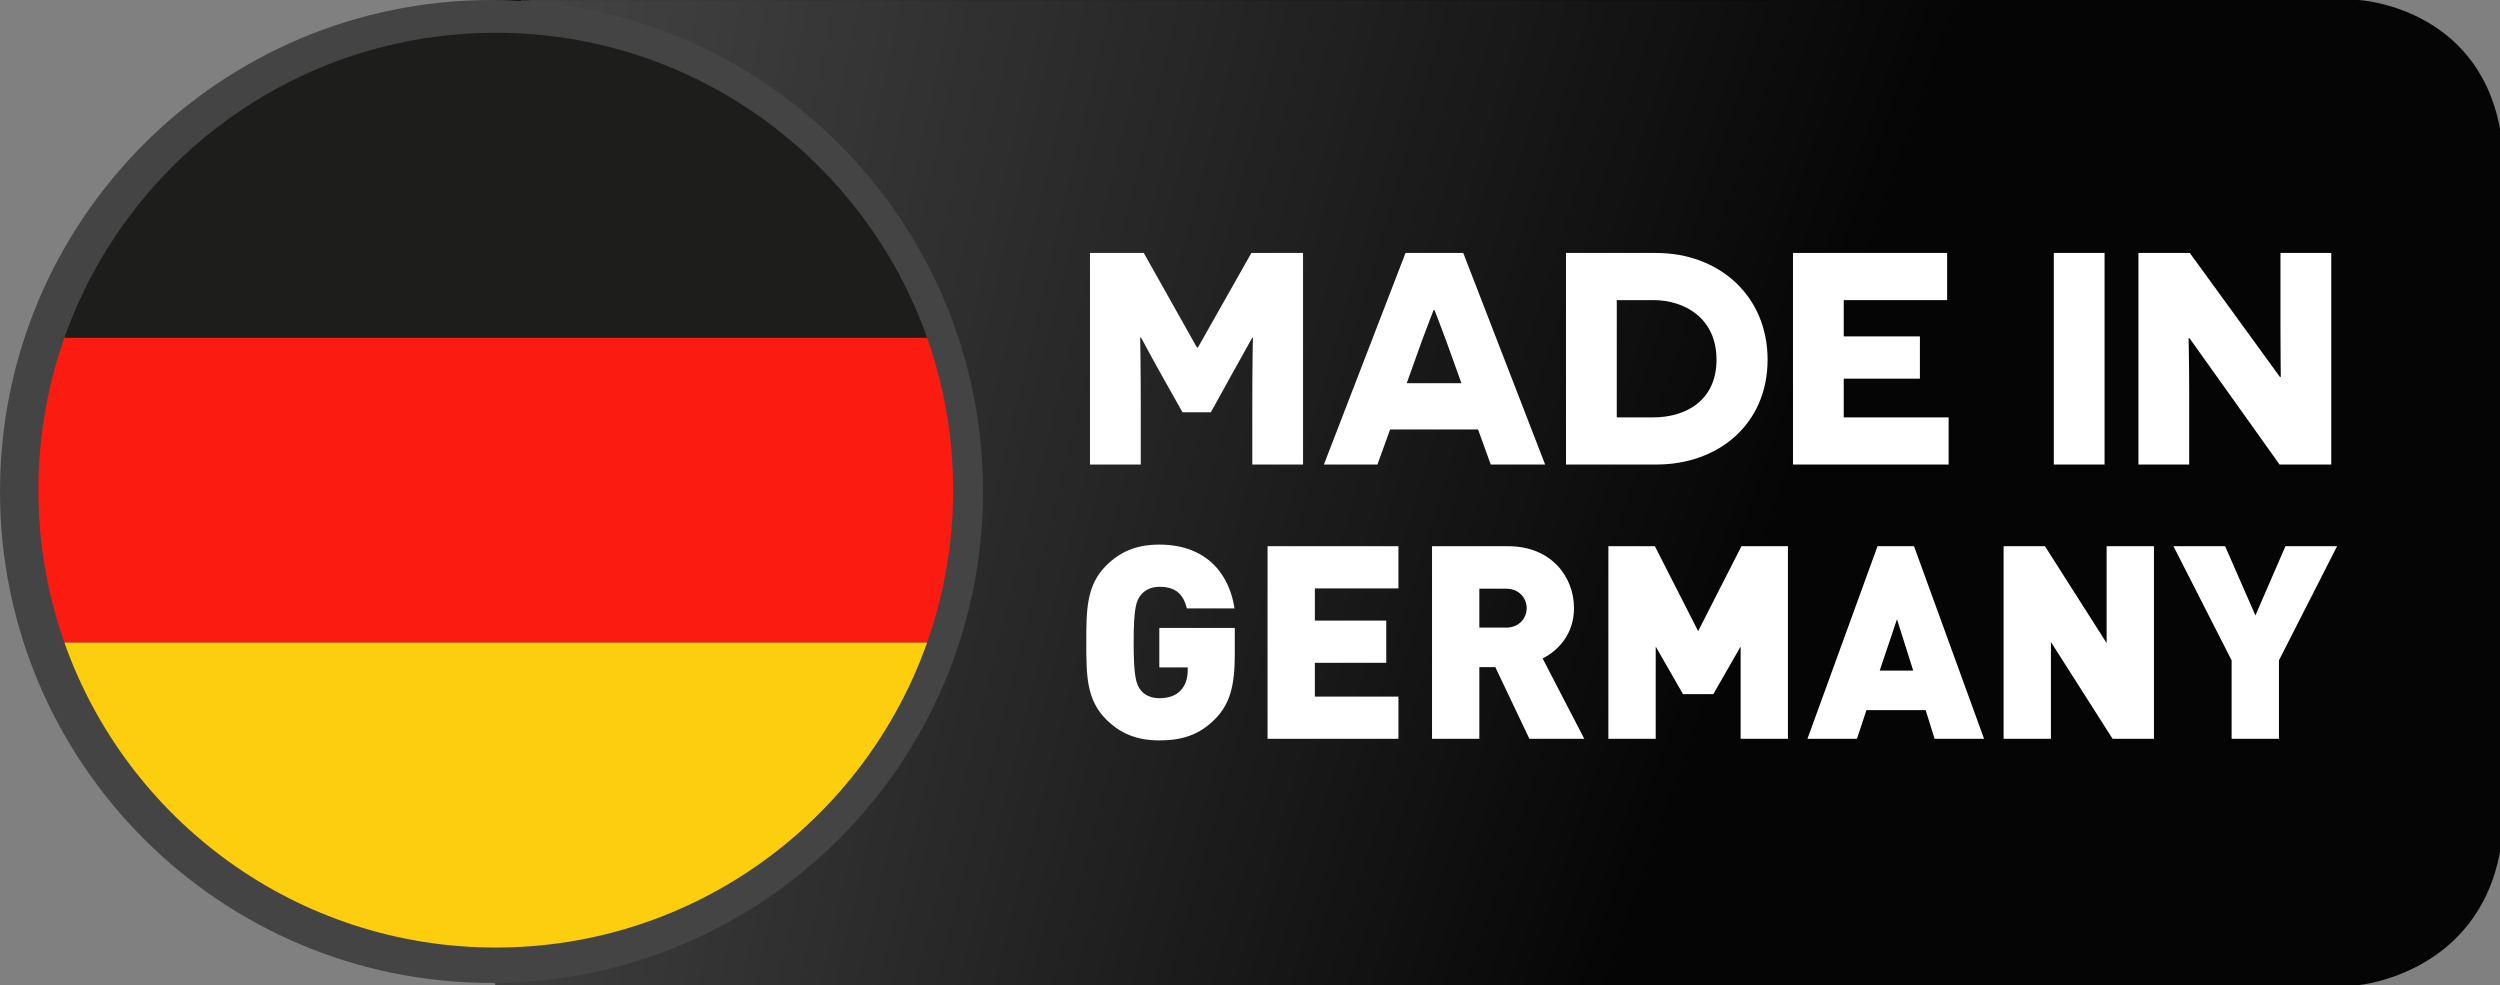 <svg xmlns="http://www.w3.org/2000/svg" xmlns:xlink="http://www.w3.org/1999/xlink" width="2860.155" height="1127.291"><rect width="100%" height="100%" fill="#808080" stroke="none"/><path fill="#050505" d="M2698.508 0H567.181v1127h2131.327s135.674-12.28 161.674-152.504V300.465 147.437C2834.182 7.217 2698.508 0 2698.508 0z"/><defs><path id="a" d="M2698.508.291H567.156v1127h2131.352s135.647-12.571 161.647-152.795V300.465 147.437C2834.155 7.217 2698.508.291 2698.508.291z"/></defs><clipPath id="b"><use xlink:href="#a" overflow="visible"/></clipPath><g clip-path="url(#b)"><path fill="#444" d="M452.022 1139.393l-25.355-3.786L601.777-38.812l25.356 3.781z"/><path fill="#444" d="M460.107 1139.573l-25.254-3.78L611.503-38.885l25.255 3.776z"/><path fill="#434343" d="M468.19 1139.754l-25.153-3.775L621.228-38.957l25.153 3.771z"/><path fill="#434343" d="M476.272 1139.934l-25.052-3.769L630.952-39.03l25.052 3.766z"/><path fill="#434343" d="M484.355 1140.115l-24.95-3.764L640.676-39.102l24.951 3.761z"/><path fill="#424242" d="M492.438 1140.295l-24.85-3.759L650.399-39.174l24.851 3.755z"/><path fill="#424242" d="M500.521 1140.476l-24.748-3.754L660.124-39.247l24.749 3.751z"/><path fill="#414141" d="M508.604 1140.657l-24.647-3.749L669.849-39.319l24.647 3.745z"/><path fill="#414141" d="M516.687 1140.837l-24.546-3.743L679.572-39.391l24.547 3.74z"/><path fill="#414141" d="M524.77 1141.018l-24.445-3.739L689.296-39.464l24.446 3.735z"/><path fill="#404040" d="M532.852 1141.198l-24.343-3.733L699.02-39.536l24.344 3.729z"/><path fill="#404040" d="M540.936 1141.379l-24.243-3.728L708.745-39.608l24.242 3.724z"/><path fill="#404040" d="M549.019 1141.56l-24.142-3.724L718.469-39.68l24.141 3.719z"/><path fill="#3F3F3F" d="M557.101 1141.74l-24.04-3.718L728.192-39.753l24.041 3.714z"/><path fill="#3F3F3F" d="M565.184 1141.92l-23.939-3.712L737.917-39.825l23.939 3.709z"/><path fill="#3E3E3E" d="M573.267 1142.102l-23.838-3.708L747.641-39.897l23.838 3.703z"/><path fill="#3E3E3E" d="M581.349 1142.282l-23.736-3.702L757.365-39.97l23.737 3.699z"/><path fill="#3E3E3E" d="M589.432 1142.462l-23.635-3.696L767.089-40.042l23.636 3.693z"/><path fill="#3D3D3D" d="M597.516 1142.643l-23.535-3.692L776.813-40.114l23.535 3.688z"/><path fill="#3D3D3D" d="M605.598 1142.823l-23.432-3.686L786.538-40.187l23.433 3.683z"/><path fill="#3D3D3D" d="M613.681 1143.004l-23.331-3.681L796.262-40.259l23.332 3.678z"/><path fill="#3C3C3C" d="M621.763 1143.185l-23.23-3.677L805.985-40.332l23.231 3.673z"/><path fill="#3C3C3C" d="M629.846 1143.365l-23.128-3.671L815.71-40.404l23.129 3.668z"/><path fill="#3C3C3C" d="M637.929 1143.546l-23.027-3.666L825.434-40.476l23.028 3.663z"/><path fill="#3B3B3B" d="M646.012 1143.727l-22.926-3.661L835.158-40.548l22.927 3.657z"/><path fill="#3B3B3B" d="M654.095 1143.906l-22.825-3.655L844.882-40.622l22.826 3.653z"/><path fill="#3A3A3A" d="M662.178 1144.087l-22.724-3.649L854.606-40.693l22.725 3.647z"/><path fill="#3A3A3A" d="M670.261 1144.268l-22.623-3.644L864.331-40.766l22.623 3.642z"/><path fill="#3A3A3A" d="M678.343 1144.448l-22.521-3.639L874.055-40.838l22.522 3.637z"/><path fill="#393939" d="M686.426 1144.629l-22.42-3.635L883.779-40.91l22.42 3.631z"/><path fill="#393939" d="M694.509 1144.81l-22.319-3.629L893.503-40.983l22.319 3.627z"/><path fill="#393939" d="M702.592 1144.99l-22.217-3.623L903.228-41.055l22.217 3.621z"/><path fill="#383838" d="M710.675 1145.171l-22.117-3.619L912.951-41.127l22.117 3.616z"/><path fill="#383838" d="M718.757 1145.351l-22.015-3.614L922.675-41.2l22.016 3.611z"/><path fill="#373737" d="M726.84 1145.532l-21.914-3.609L932.399-41.272l21.914 3.605z"/><path fill="#373737" d="M734.923 1145.713l-21.813-3.604L942.124-41.344l21.813 3.6z"/><path fill="#373737" d="M743.007 1145.893l-21.713-3.598L951.848-41.417l21.712 3.596z"/><path fill="#363636" d="M751.089 1146.074l-21.61-3.594L961.572-41.489l21.61 3.59z"/><path fill="#363636" d="M759.172 1146.254l-21.51-3.587L971.296-41.562l21.509 3.585z"/><path fill="#363636" d="M767.255 1146.435l-21.408-3.582L981.021-41.634l21.408 3.58z"/><path fill="#353535" d="M775.338 1146.615l-21.308-3.577L990.744-41.706l21.307 3.574z"/><path fill="#353535" d="M783.42 1146.796l-21.206-3.572L1000.468-41.778l21.206 3.569z"/><path fill="#353535" d="M791.504 1146.977l-21.106-3.567L1010.192-41.851l21.105 3.564z"/><path fill="#343434" d="M799.587 1147.157l-21.004-3.561L1019.917-41.923l21.003 3.56z"/><path fill="#343434" d="M807.669 1147.337l-20.902-3.556L1029.641-41.996l20.902 3.555z"/><path fill="#333" d="M815.752 1147.518l-20.802-3.551L1039.365-42.068l20.801 3.549z"/><path fill="#333" d="M823.835 1147.699l-20.7-3.546L1049.089-42.141l20.7 3.544z"/><path fill="#333" d="M831.918 1147.879l-20.599-3.54L1058.813-42.212l20.598 3.538z"/><path fill="#323232" d="M840.001 1148.06l-20.498-3.536L1068.537-42.285l20.497 3.534z"/><path fill="#323232" d="M848.083 1148.24l-20.396-3.53L1078.261-42.357l20.396 3.528z"/><path fill="#323232" d="M856.166 1148.421l-20.295-3.525L1087.986-42.429l20.294 3.523z"/><path fill="#313131" d="M864.249 1148.602l-20.194-3.52L1097.71-42.502l20.193 3.519z"/><path fill="#313131" d="M872.332 1148.782l-20.093-3.514L1107.434-42.574l20.092 3.512z"/><path fill="#303030" d="M880.414 1148.962l-19.991-3.509L1117.157-42.646l19.991 3.507z"/><path fill="#303030" d="M888.498 1149.144l-19.891-3.505L1126.882-42.719l19.889 3.503z"/><path fill="#303030" d="M896.581 1149.324l-19.789-3.499L1136.606-42.791l19.789 3.497z"/><path fill="#2F2F2F" d="M904.663 1149.505l-19.687-3.494L1146.33-42.864l19.688 3.492z"/><path fill="#2F2F2F" d="M912.746 1149.685l-19.587-3.489L1156.055-42.936l19.586 3.487z"/><path fill="#2F2F2F" d="M920.829 1149.865l-19.485-3.483 264.434-1189.39 19.486 3.482z"/><path fill="#2E2E2E" d="M928.912 1150.046l-19.384-3.478L1175.503-43.08l19.384 3.476z"/><path fill="#2E2E2E" d="M936.995 1150.227l-19.283-3.473L1185.227-43.153l19.282 3.471z"/><path fill="#2E2E2E" d="M945.077 1150.407l-19.181-3.468L1194.951-43.226l19.181 3.467z"/><path fill="#2D2D2D" d="M953.16 1150.588l-19.08-3.463L1204.675-43.298l19.08 3.462z"/><path fill="#2D2D2D" d="M961.243 1150.769l-18.979-3.457L1214.399-43.37l18.979 3.456z"/><path fill="#2C2C2C" d="M969.326 1150.949l-18.878-3.452L1224.124-43.442l18.877 3.451z"/><path fill="#2C2C2C" d="M977.408 1151.129l-18.776-3.446L1233.848-43.515l18.775 3.446z"/><path fill="#2C2C2C" d="M985.492 1151.31l-18.676-3.442L1243.571-43.587l18.675 3.441z"/><path fill="#2B2B2B" d="M993.575 1151.491L975 1148.054 1253.296-43.659l18.574 3.435z"/><path fill="#2B2B2B" d="M1001.657 1151.671l-18.472-3.431L1263.021-43.731l18.471 3.43z"/><path fill="#2B2B2B" d="M1009.74 1151.852l-18.372-3.426 281.376-1192.23 18.371 3.425z"/><path fill="#2A2A2A" d="M1017.823 1152.032l-18.271-3.421L1282.469-43.876l18.269 3.42z"/><path fill="#2A2A2A" d="M1025.906 1152.213l-18.17-3.416L1292.192-43.948l18.169 3.414z"/><path fill="#292929" d="M1033.989 1152.394l-18.069-3.412L1301.917-44.021l18.067 3.41z"/><path fill="#292929" d="M1042.071 1152.574l-17.967-3.405L1311.641-44.094l17.965 3.405z"/><path fill="#292929" d="M1050.154 1152.755l-17.865-3.401 289.076-1193.52 17.864 3.399z"/><path fill="#282828" d="M1058.237 1152.936l-17.764-3.395L1331.089-44.238l17.764 3.394z"/><path fill="#282828" d="M1066.32 1153.116l-17.663-3.39L1340.813-44.311l17.663 3.389z"/><path fill="#282828" d="M1074.403 1153.296l-17.562-3.385L1350.537-44.383l17.562 3.384z"/><path fill="#272727" d="M1082.486 1153.477l-17.462-3.379L1360.262-44.455l17.459 3.378z"/><path fill="#272727" d="M1090.569 1153.657l-17.36-3.374 296.777-1194.81 17.358 3.373z"/><path fill="#272727" d="M1098.652 1153.838l-17.259-3.369L1379.709-44.6l17.258 3.369z"/><path fill="#262626" d="M1106.734 1154.019l-17.157-3.365L1389.434-44.672l17.156 3.362z"/><path fill="#262626" d="M1114.817 1154.199l-17.056-3.358L1399.158-44.744l17.055 3.357z"/><path fill="#252525" d="M1122.9 1154.38l-16.955-3.354L1408.882-44.816l16.954 3.352z"/><path fill="#252525" d="M1130.983 1154.561l-16.854-3.349L1418.606-44.889l16.853 3.347z"/><path fill="#252525" d="M1139.065 1154.741l-16.753-3.344L1428.33-44.962l16.751 3.343z"/><path fill="#242424" d="M1147.149 1154.921l-16.651-3.337L1438.055-45.034l16.649 3.338z"/><path fill="#242424" d="M1155.231 1155.102l-16.549-3.332L1447.778-45.106l16.549 3.332z"/><path fill="#242424" d="M1163.314 1155.282l-16.449-3.327L1457.503-45.179l16.447 3.327z"/><path fill="#232323" d="M1171.397 1155.463l-16.348-3.322L1467.227-45.251l16.345 3.322z"/><path fill="#232323" d="M1179.48 1155.644l-16.247-3.317L1476.95-45.323l16.245 3.316z"/><path fill="#222" d="M1187.562 1155.824l-16.145-3.311L1486.675-45.396l16.143 3.312z"/><path fill="#222" d="M1195.646 1156.005l-16.044-3.307L1496.398-45.468l16.043 3.306z"/><path fill="#222" d="M1203.729 1156.186l-15.944-3.302L1506.123-45.54l15.941 3.301z"/><path fill="#212121" d="M1211.812 1156.366l-15.843-3.296L1515.848-45.612l15.84 3.296z"/><path fill="#212121" d="M1219.894 1156.547l-15.741-3.292 321.418-1198.94 15.74 3.291z"/><path fill="#212121" d="M1227.977 1156.727l-15.64-3.286L1535.295-45.757l15.638 3.285z"/><path fill="#202020" d="M1236.06 1156.908l-15.539-3.281L1545.02-45.829l15.536 3.28z"/><path fill="#202020" d="M1244.143 1157.088l-15.437-3.276L1554.743-45.902l15.436 3.276z"/><path fill="#202020" d="M1252.226 1157.269l-15.336-3.27L1564.468-45.974l15.333 3.27z"/><path fill="#1F1F1F" d="M1260.309 1157.449l-15.236-3.264L1574.191-46.047l15.233 3.266z"/><path fill="#1F1F1F" d="M1268.391 1157.63l-15.133-3.26L1583.916-46.119l15.131 3.26z"/><path fill="#1E1E1E" d="M1276.474 1157.811l-15.033-3.255L1593.64-46.191l15.03 3.254z"/><path fill="#1E1E1E" d="M1284.557 1157.991l-14.932-3.249L1603.363-46.264l14.93 3.25z"/><path fill="#1E1E1E" d="M1292.64 1158.172l-14.83-3.245L1613.088-46.336l14.828 3.244z"/><path fill="#1D1D1D" d="M1300.722 1158.353l-14.729-3.24L1622.812-46.408l14.727 3.239z"/><path fill="#1D1D1D" d="M1308.805 1158.533l-14.627-3.234L1632.536-46.48l14.625 3.233z"/><path fill="#1D1D1D" d="M1316.888 1158.713l-14.527-3.229L1642.26-46.553l14.524 3.229z"/><path fill="#1C1C1C" d="M1324.97 1158.894l-14.424-3.223L1651.984-46.625l14.423 3.224z"/><path fill="#1C1C1C" d="M1333.054 1159.074l-14.325-3.218L1661.708-46.697l14.322 3.218z"/><path fill="#1B1B1B" d="M1341.136 1159.255l-14.222-3.213L1671.433-46.77l14.219 3.213z"/><path fill="#1B1B1B" d="M1349.219 1159.436l-14.121-3.208 346.058-1203.07 14.119 3.208z"/><path fill="#1B1B1B" d="M1357.302 1159.616l-14.02-3.202L1690.881-46.915l14.017 3.204z"/><path fill="#1A1A1A" d="M1365.385 1159.797l-13.919-3.197L1700.604-46.987l13.917 3.198z"/><path fill="#1A1A1A" d="M1373.467 1159.978l-13.818-3.193L1710.328-47.06l13.817 3.194z"/><path fill="#1A1A1A" d="M1381.55 1160.158l-13.716-3.187L1720.053-47.131l13.715 3.187z"/><path fill="#191919" d="M1389.633 1160.338l-13.615-3.181L1729.777-47.204l13.614 3.183z"/><path fill="#191919" d="M1397.716 1160.519l-13.514-3.176L1739.501-47.276l13.512 3.177z"/><path fill="#191919" d="M1405.799 1160.699l-13.413-3.171 356.84-1204.877 13.41 3.172z"/><path fill="#181818" d="M1413.882 1160.88l-13.313-3.166 358.38-1205.135 13.31 3.167z"/><path fill="#181818" d="M1421.964 1161.061l-13.21-3.161L1768.673-47.493l13.209 3.161z"/><path fill="#171717" d="M1430.047 1161.241l-13.109-3.155L1778.397-47.565l13.107 3.156z"/><path fill="#171717" d="M1438.13 1161.422l-13.008-3.151L1788.121-47.638l13.006 3.152z"/><path fill="#171717" d="M1446.213 1161.603l-12.907-3.146L1797.846-47.71l12.904 3.146z"/><path fill="#161616" d="M1454.295 1161.783l-12.805-3.14L1807.569-47.783l12.803 3.141z"/><path fill="#161616" d="M1462.379 1161.963l-12.705-3.134 367.62-1206.684 12.701 3.136z"/><path fill="#161616" d="M1470.461 1162.144l-12.604-3.13L1827.018-47.927l12.6 3.131z"/><path fill="#151515" d="M1478.544 1162.325l-12.502-3.125L1836.742-48l12.499 3.126z"/><path fill="#151515" d="M1486.627 1162.505l-12.401-3.119 372.24-1207.458 12.398 3.121z"/><path fill="#141414" d="M1494.71 1162.686l-12.3-3.115L1856.19-48.145l12.297 3.116z"/><path fill="#141414" d="M1502.792 1162.866l-12.198-3.108 375.32-1207.975 12.195 3.11z"/><path fill="#141414" d="M1510.875 1163.047l-12.097-3.104 376.86-1208.232 12.094 3.105z"/><path fill="#131313" d="M1518.958 1163.228l-11.996-3.099 378.4-1208.49 11.993 3.099z"/><path fill="#131313" d="M1527.041 1163.408l-11.895-3.093 379.94-1208.749 11.893 3.095z"/><path fill="#131313" d="M1535.123 1163.589l-11.793-3.089L1904.811-48.506l11.791 3.089z"/><path fill="#121212" d="M1543.207 1163.769l-11.693-3.083L1914.535-48.578l11.689 3.084z"/><path fill="#121212" d="M1551.289 1163.95l-11.591-3.078L1924.259-48.65l11.588 3.079z"/><path fill="#121212" d="M1559.372 1164.13l-11.49-3.072 386.1-1209.781 11.488 3.074z"/><path fill="#111" d="M1567.455 1164.311l-11.389-3.067L1943.707-48.795l11.385 3.068z"/><path fill="#111" d="M1575.538 1164.491l-11.288-3.061L1953.431-48.868l11.284 3.064z"/><path fill="#101010" d="M1583.62 1164.672l-11.186-3.057L1963.155-48.94l11.183 3.059z"/><path fill="#101010" d="M1591.703 1164.853l-11.085-3.052L1972.879-49.012l11.082 3.053z"/><path fill="#101010" d="M1599.786 1165.033l-10.984-3.046L1982.603-49.085l10.981 3.048z"/><path fill="#0F0F0F" d="M1607.869 1165.214l-10.883-3.042L1992.327-49.157l10.88 3.043z"/><path fill="#0F0F0F" d="M1615.951 1165.395l-10.781-3.037L2002.051-49.229l10.779 3.037z"/><path fill="#0F0F0F" d="M1624.034 1165.575l-10.68-3.031L2011.775-49.302l10.677 3.033z"/><path fill="#0E0E0E" d="M1632.117 1165.755l-10.579-3.025L2021.5-49.374l10.575 3.027z"/><path fill="#0E0E0E" d="M1640.2 1165.936l-10.477-3.02L2031.224-49.446l10.474 3.022z"/><path fill="#0D0D0D" d="M1648.283 1166.117l-10.377-3.015L2040.948-49.519l10.373 3.018z"/><path fill="#0D0D0D" d="M1656.365 1166.297l-10.275-3.01L2050.672-49.591l10.271 3.012z"/><path fill="#0D0D0D" d="M1664.448 1166.478l-10.174-3.005L2060.396-49.663l10.17 3.007z"/><path fill="#0C0C0C" d="M1672.531 1166.658l-10.073-2.999L2070.12-49.736l10.069 3.002z"/><path fill="#0C0C0C" d="M1680.614 1166.839l-9.971-2.994L2079.844-49.808l9.968 2.996z"/><path fill="#0C0C0C" d="M1688.697 1167.02l-9.871-2.99L2089.568-49.881l9.868 2.991z"/><path fill="#0B0B0B" d="M1696.78 1167.2l-9.769-2.984L2099.292-49.953l9.767 2.986z"/><path fill="#0B0B0B" d="M1704.862 1167.38l-9.668-2.978L2109.016-50.025l9.665 2.981z"/><path fill="#0B0B0B" d="M1712.945 1167.561l-9.566-2.974L2118.74-50.098l9.564 2.976z"/><path fill="#0A0A0A" d="M1721.028 1167.742l-9.466-2.969L2128.464-50.17l9.463 2.971z"/><path fill="#0A0A0A" d="M1729.111 1167.922l-9.365-2.963L2138.188-50.242l9.362 2.965z"/><path fill="#090909" d="M1737.193 1168.103l-9.262-2.958L2147.913-50.314l9.26 2.96z"/><path fill="#090909" d="M1745.276 1168.283l-9.162-2.952L2157.636-50.387l9.16 2.955z"/><path fill="#090909" d="M1753.359 1168.464l-9.06-2.947L2167.36-50.459l9.058 2.95z"/><path fill="#080808" d="M1761.442 1168.645l-8.96-2.943L2177.085-50.532l8.956 2.946z"/><path fill="#080808" d="M1769.525 1168.825l-8.859-2.937L2186.81-50.604l8.854 2.94z"/><path fill="#080808" d="M1777.607 1169.005l-8.756-2.931 427.682-1216.75 8.753 2.935z"/><path fill="#070707" d="M1785.691 1169.186l-8.656-2.927L2206.257-50.749l8.652 2.93z"/><path fill="#070707" d="M1793.773 1169.367l-8.554-2.922L2215.981-50.821l8.551 2.924z"/><path fill="#060606" d="M1801.856 1169.547l-8.454-2.916L2225.705-50.894l8.45 2.92z"/><path fill="#060606" d="M1809.938 1169.728l-8.351-2.911L2235.43-50.966l8.347 2.914z"/><path fill="#060606" d="M1818.022 1169.908l-8.251-2.906 435.382-1218.04 8.247 2.909z"/><path fill="#050505" d="M1826.104 1170.089l-8.149-2.901L2254.877-51.11l8.146 2.903z"/><path fill="#050505" d="M2264.632-51.212l8.049 2.896-438.371 1218.634-8.049-2.896z"/></g><g fill="#FFF"><path d="M1432.697 472.317c0-57.397.682-85.753.682-86.099h-.682c-.355.346-12.109 22.129-23.865 42.878l-23.507 42.525h-32.505l-23.521-41.835c-12.095-21.438-23.508-43.222-23.851-43.568h-1.037c0 .346.696 28.702.696 86.099v59.124h-58.101V289.406h61.555l60.846 108.223h1.036l61.213-108.223h59.114v242.035h-58.074v-59.124zM1590.372 491.333l-14.524 40.108h-61.213l93.375-242.035h66.045l93.682 242.035h-62.227l-14.523-40.108h-100.615zm64.3-100.965c-7.592-20.055-13.133-35.27-13.488-35.611h-1.037c-.328.341-5.869 15.215-13.461 35.268l-17.309 48.404h62.604l-17.309-48.061zM1894.641 289.406c72.271 0 127.588 49.099 127.588 122.052 0 73.303-55.671 119.983-127.26 119.983h-103.371V289.406h103.043zm-3.114 188.099c35.959 0 72.273-18.326 72.273-66.047 0-47.37-36.314-68.115-72.273-68.115h-41.854v134.162h41.854zM2051.279 289.406h176.352v53.937h-118.276v41.494h87.15v48.409h-87.15v44.259h119.997v53.937H2051.28V289.406zM2349.678 289.406h58.074v242.035h-58.074V289.406zM2504.924 386.914h-1.039c0 .34.686 30.08.686 61.547v82.98h-58.075V289.406h58.782l103.043 141.767h1.036c0-.35-.352-31.467-.352-57.747v-84.02h58.099v242.035h-59.137l-103.043-144.527z"/></g><g fill="#FFF"><path d="M1390.385 822.313c-18.877 19.491-39.905 24.748-64.047 24.748-26.596 0-45.169-8.352-60.935-24.13-22.598-22.585-22.598-50.743-22.598-87.872 0-37.123 0-65.281 22.598-87.866 15.766-15.777 34.339-24.133 60.935-24.133 56.632 0 80.763 36.819 86.011 73.018h-54.441c-4.34-16.708-12.996-24.749-31.569-24.749-9.894 0-17.321 4.327-21.333 9.589-4.959 6.498-8.046 13.927-8.046 54.141 0 40.223 3.087 47.959 8.046 54.457 4.012 5.257 11.439 9.281 21.333 9.281 11.462 0 19.182-3.404 24.142-8.661 6.187-6.188 8.352-15.164 8.352-23.515v-3.093h-32.493v-45.176h86.329v30.631c-.002 35.581-5.568 56.313-22.284 73.33zM1450.156 845.206V624.919h149.73v48.263h-95.604v36.819h81.686v48.263h-81.686v38.681h95.604v48.261h-149.73zM1749.693 845.206l-38.971-81.989h-18.27v81.989h-54.127V624.919h87.227c48.887 0 75.205 34.65 75.205 70.848 0 30.013-18.572 48.884-35.906 57.551l47.65 91.888h-62.808zm-26.595-171.713h-30.645v44.555h30.645c14.854 0 23.508-10.83 23.508-22.28-.001-11.445-8.655-22.275-23.508-22.275zM1991.381 845.206V739.705l-31.25 54.448h-34.645l-31.25-54.448v105.501h-54.154V624.919h53.217l49.496 97.148 49.523-97.148h53.191v220.287h-54.128zM2213.283 845.206l-10.225-32.795h-67.742l-10.828 32.795h-56.635l80.143-220.287h41.776l80.117 220.287h-56.606zm-43.019-136.753l-19.79 58.789h38.364l-18.574-58.789zM2416.914 845.206l-70.527-110.758v110.758h-54.154V624.919h47.348l70.524 110.761V624.919h54.153v220.287h-47.344zM2607.257 755.481v89.725h-54.152v-89.725l-66.526-130.562h59.111l34.645 79.205 34.338-79.205h59.088l-66.504 130.562z"/></g><defs><path id="c" d="M807.141 717.645c-67.705 178.527-267.349 268.346-445.876 200.631-178.539-67.71-268.373-267.348-200.631-445.878 67.702-178.546 267.349-268.36 445.877-200.642 178.526 67.716 268.359 267.354 200.63 445.889z"/></defs><use xlink:href="#c" overflow="visible" fill="#FCFCFC"/><clipPath id="d"><use xlink:href="#c" overflow="visible"/></clipPath><path clip-path="url(#d)" fill="#C41010" d="M339.035 133.386l400.099-5.824 1.669 51.854-395.342 11.18z"/><path clip-path="url(#d)" fill="#1C1B1B" d="M842.34 732.376l-21.877-55.314s-363.026-45.094-679.731 17.244c11.602 154.545 72.322 191.947 72.322 191.947l397.645 104.674L842.34 732.376z"/><path fill="#444" d="M1124.591 562.274c0 310.543-251.749 562.271-562.29 562.271C251.749 1124.545 0 872.818 0 562.274 0 251.741 251.749 0 562.301 0c310.542 0 562.29 251.741 562.29 562.274z"/><g><defs><path id="e" d="M1046.665 741.942C946.62 1008.42 649.46 1143.383 382.943 1043.346 116.438 943.318-18.529 646.16 81.527 379.646 181.544 113.121 478.7-21.824 745.231 78.217c266.505 100.031 401.47 397.195 301.434 663.725z"/></defs></g><g><path fill="#FB1B11" d="M43.906 560.777c0 61.16 10.495 119.24 29.778 174.425h986.994c19.282-55.186 29.778-113.266 29.778-174.425 0-61.16-10.496-119.24-29.778-174.425H73.685c-19.284 55.185-29.779 113.265-29.779 174.425z"/><path fill="#1D1D1B" d="M567.182 37.504c-227.837 0-421.662 145.612-493.497 348.85h986.994c-71.836-203.238-265.661-348.85-493.497-348.85z"/><path fill="#FDCE0E" d="M567.182 1084.055c227.836 0 421.661-145.612 493.497-348.852H73.685c71.835 203.24 265.66 348.852 493.497 348.852z"/></g></svg>
